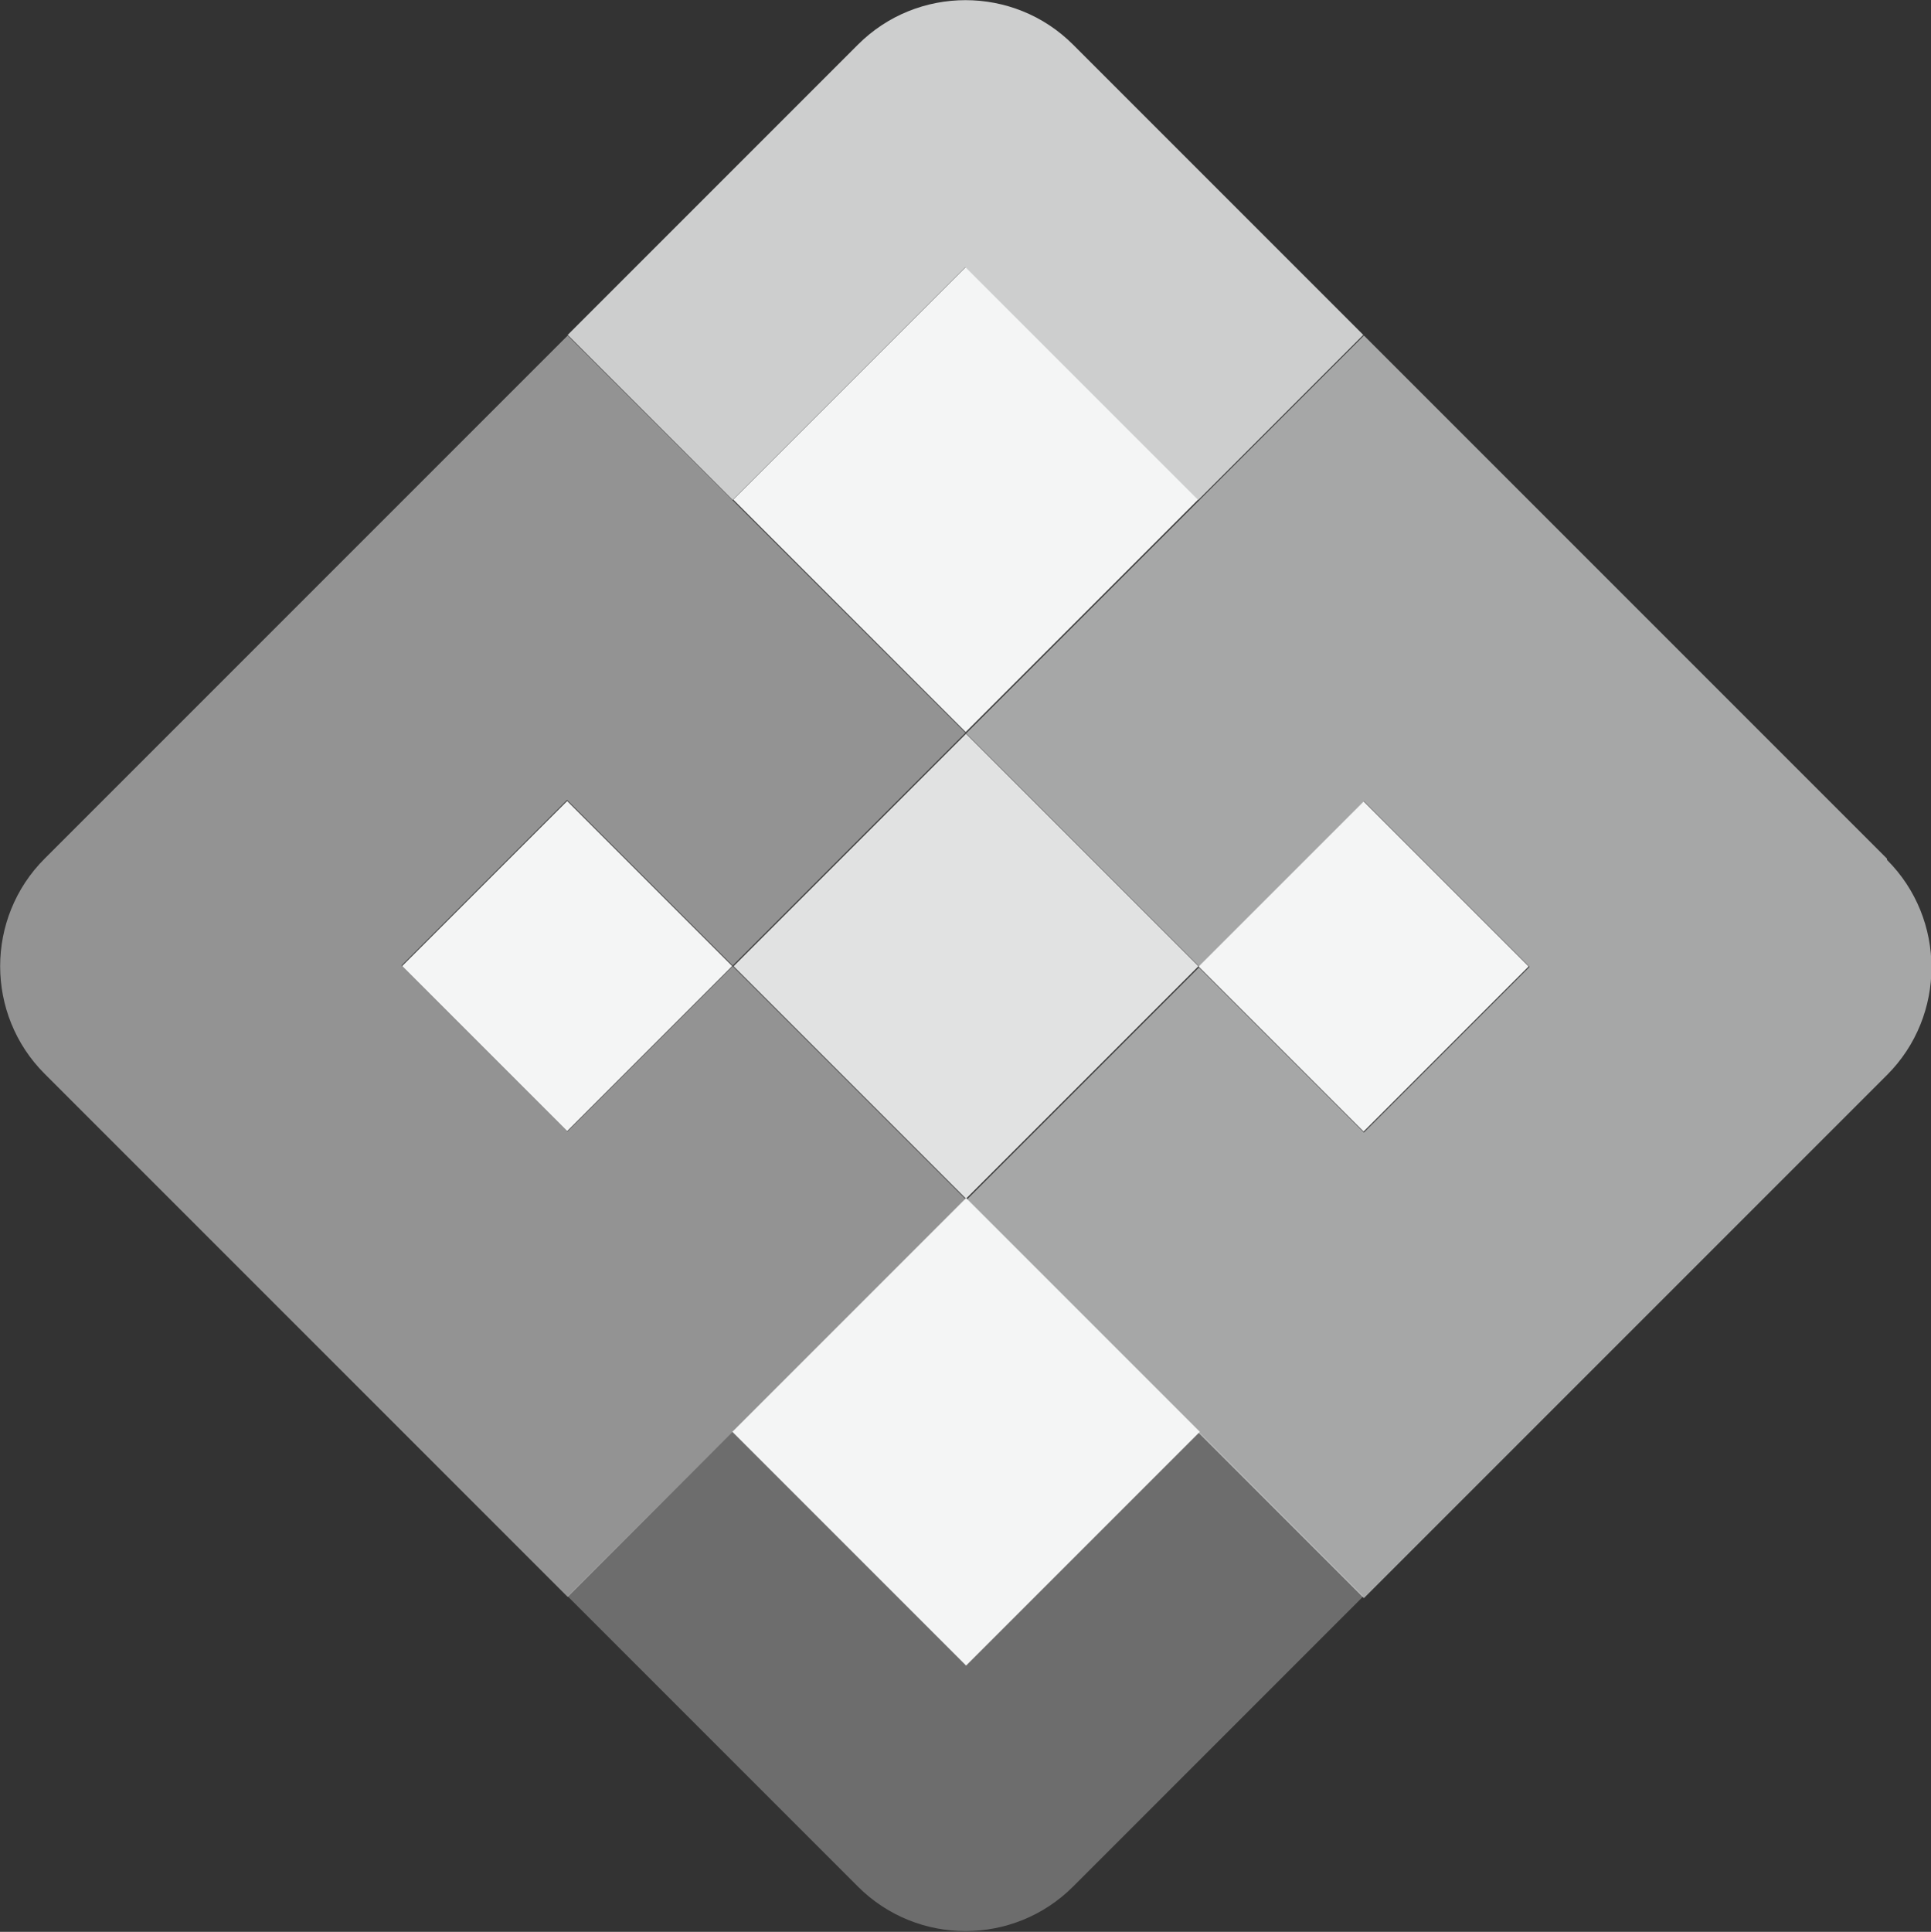<?xml version="1.0" encoding="UTF-8"?>
<svg id="Laag_2" xmlns="http://www.w3.org/2000/svg" version="1.1" viewBox="0 0 316 316.1">
  <rect x="0" y="0" width="316" height="316.1" fill="#333333" stroke="none"/>
  <!-- Generator: Adobe Illustrator 29.8.0, SVG Export Plug-In . SVG Version: 2.1.1 Build 160)  -->
  <defs>
    <style>
      .st0, .st1, .st2, .st3, .st4, .st5 {
        fill: #f4f5f5;
      }

      .st1 {
        opacity: .8;
      }

      .st1, .st2, .st3, .st4, .st5 {
        isolation: isolate;
      }

      .st2 {
        opacity: .9;
      }

      .st3 {
        opacity: .5;
      }

      .st4 {
        opacity: .6;
      }

      .st5 {
        opacity: .3;
      }
    </style>
  </defs>
  <g id="Design">
    <rect class="st0" x="131" y="207.2" width="54.1" height="54.1" transform="translate(-119.3 180.4) rotate(-45)"/>
    <path class="st5" d="M196.1,234.3h0s-38.1,38.1-38.1,38.1l-38.1-38.1h0s-27,26.9-27,26.9l47.5,47.5c9.7,9.7,25.5,9.7,35.2,0l47.5-47.5-27-27h0Z"/>
    <path class="st3" d="M92.8,185.1l-27.1-27.1,27.1-27.1,27.1,27.1,38.1-38.1L92.9,54.9,7.3,140.5c-9.7,9.7-9.7,25.5,0,35.2l85.6,85.6,65.1-65.1-38.1-38.1-27.1,27.1h0Z"/>
    <path class="st4" d="M308.8,140.5l-85.6-85.6-65.1,65.1,38.1,38.1,27-27,27.1,27.1-27.1,27.1-27-27-38.1,38.1,65.1,65.1,85.6-85.6c9.7-9.7,9.7-25.5,0-35.2h0Z"/>
    <path class="st1" d="M158,43.7l38.1,38.1,27-27L175.6,7.3c-9.7-9.7-25.5-9.7-35.2,0l-47.5,47.5,27,27,38.1-38.1h0Z"/>
    <rect class="st2" x="131.2" y="131.2" width="53.8" height="53.8" transform="translate(-65.5 158.1) rotate(-45)"/>
    <rect class="st0" x="73.7" y="139" width="38.2" height="38.2" transform="translate(-84.6 111.9) rotate(-45)"/>
    <rect class="st0" x="131.2" y="54.9" width="53.8" height="53.8" transform="translate(-11.6 135.7) rotate(-45)"/>
    <rect class="st0" x="204" y="139" width="38.2" height="38.2" transform="translate(-46.4 204.1) rotate(-45)"/>
  </g>
</svg>